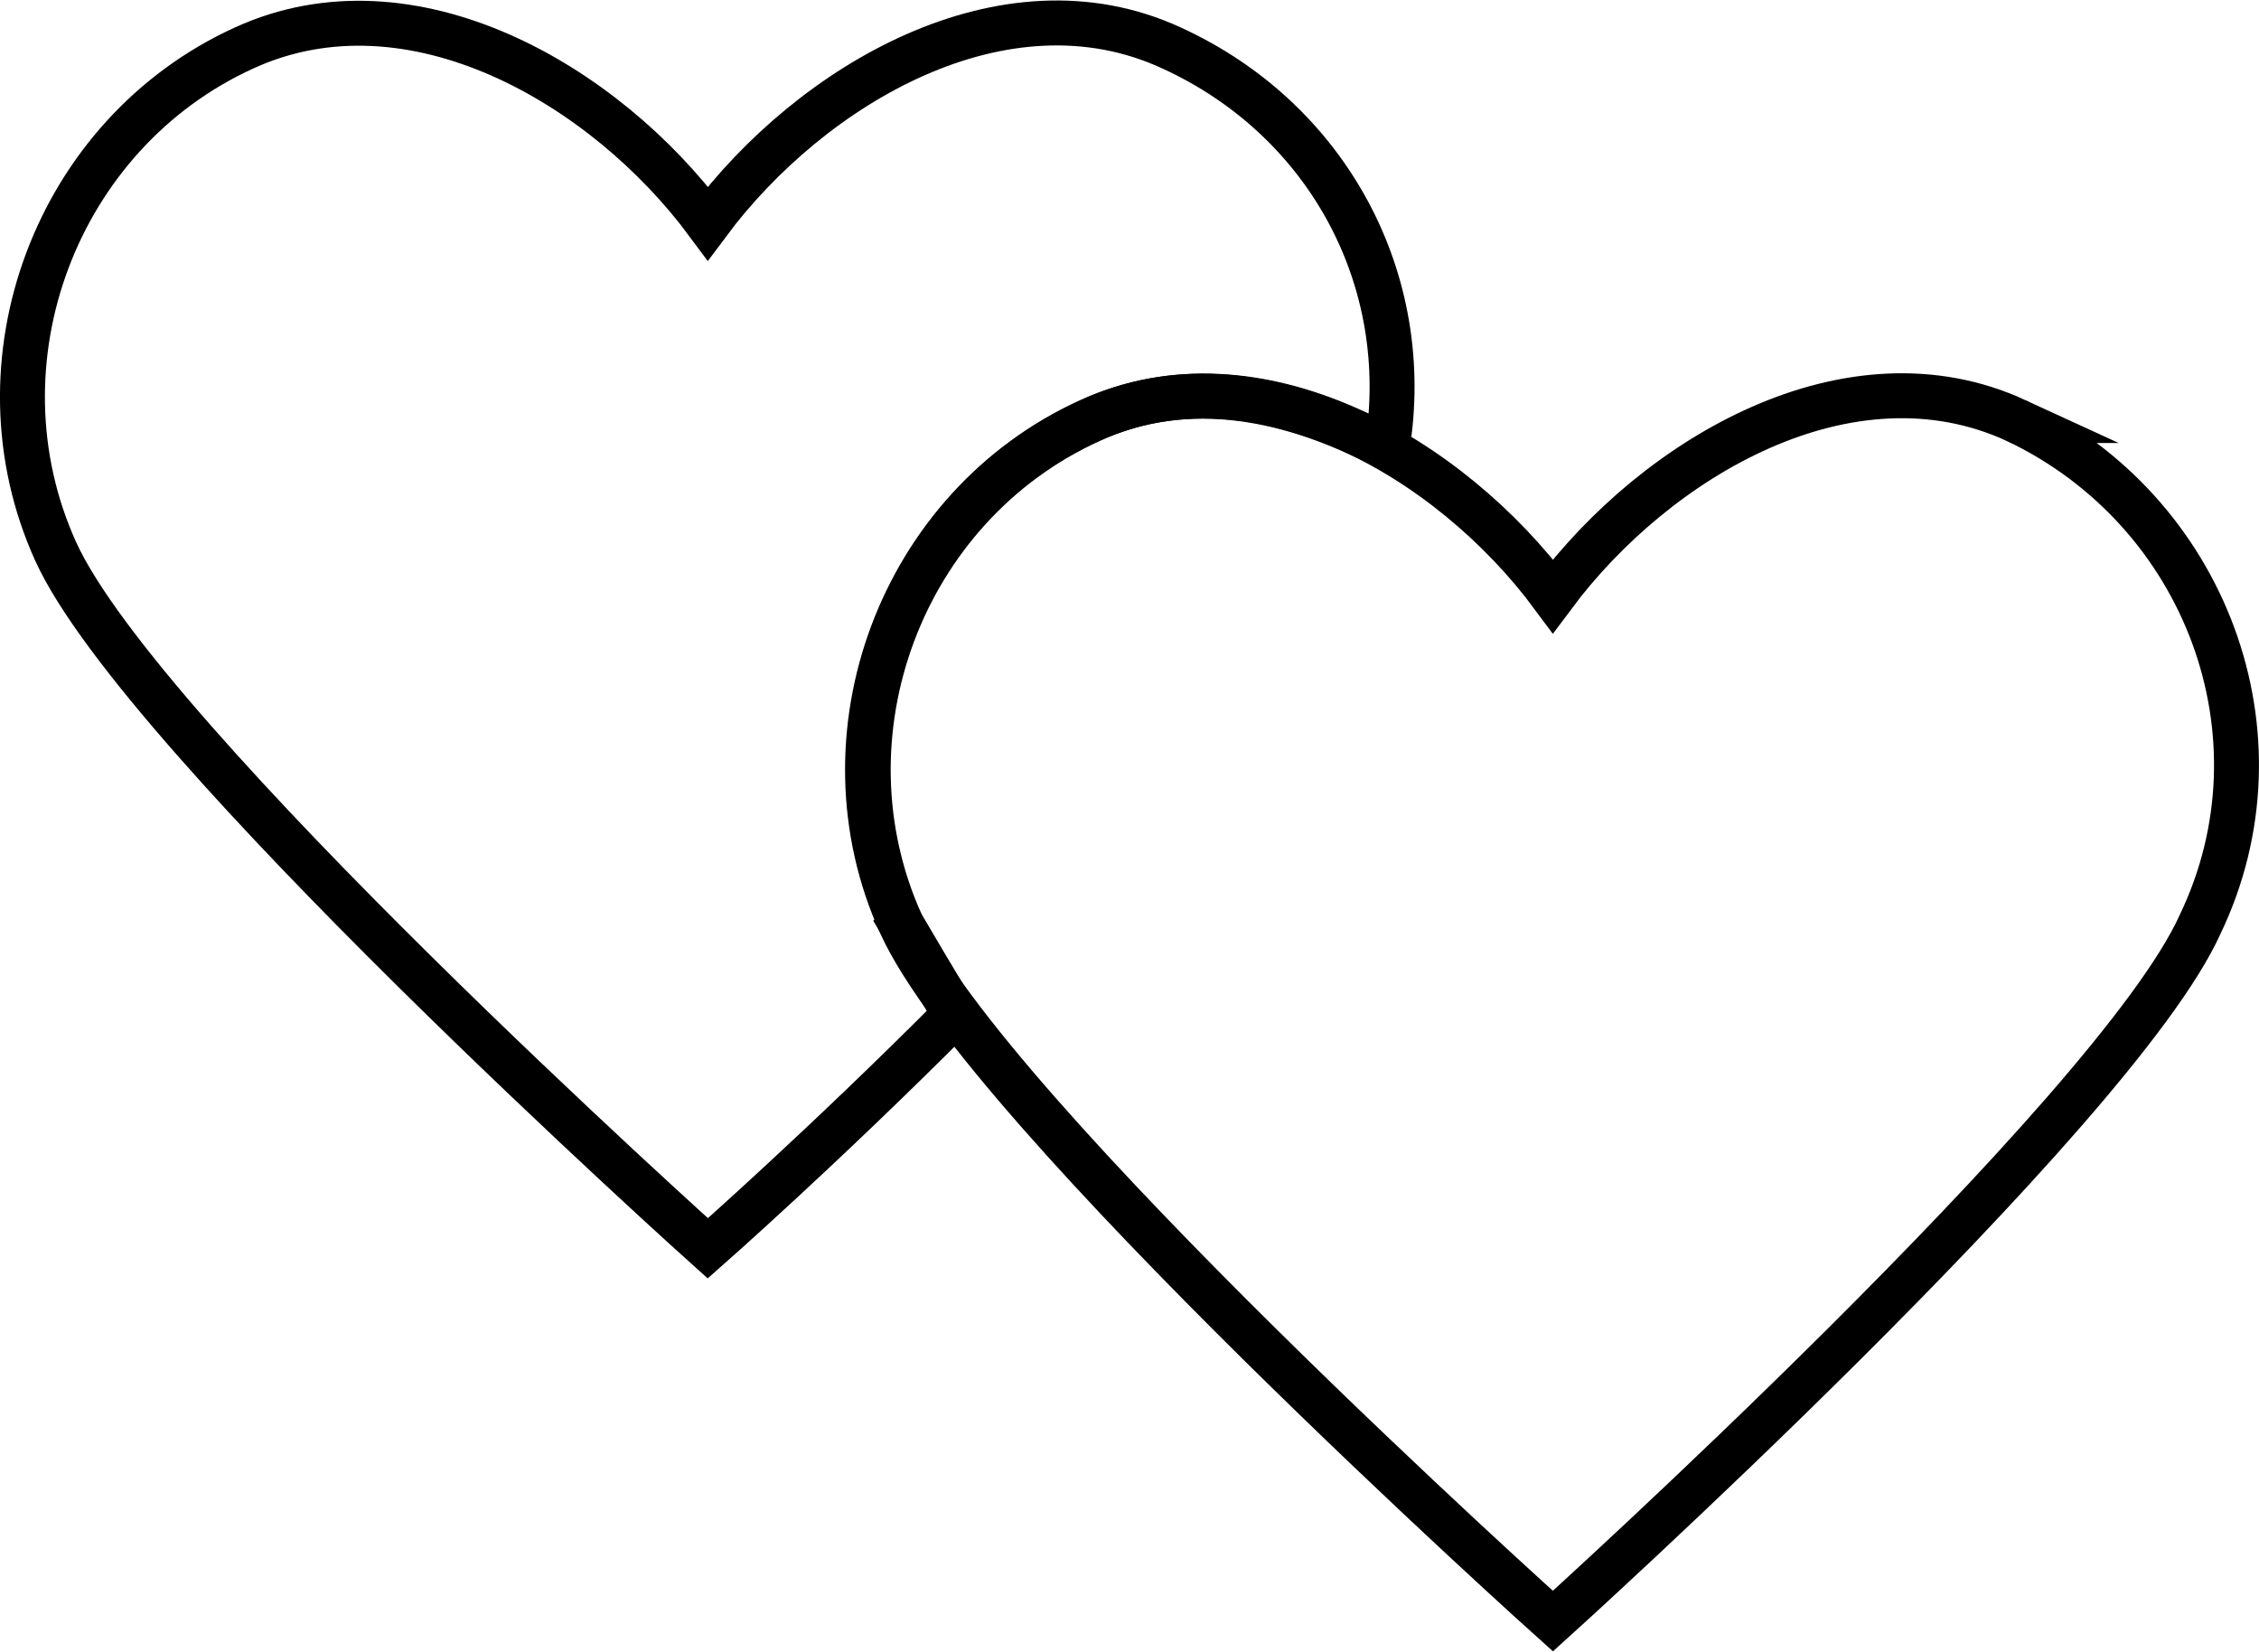<?xml version="1.0" encoding="UTF-8"?>
<svg data-name="Layer 1" xmlns="http://www.w3.org/2000/svg" width="4.5in" height="3.29in" viewBox="0 0 324.25 236.93">
  <path d="M129.4,132.59c-12.3-27.1,0-60,27.1-72.3,14.2-6.5,29-3.2,42.6,3.9,3.9-23.9-8.4-47.1-31-57.4-23.9-11-51.6,5.2-66.5,25.2C86.8,11.99,59-4.11,35.1,6.79,8,19.09-4.3,51.99,8,79.09c12.3,27.1,93.6,100,93.6,100,0,0,16.8-14.8,35.5-33.6-3.2-5.2-5.8-9.7-7.7-12.9Z" fill="none" stroke="currentColor" stroke-miterlimit="10" stroke-width="6.45"/>
  <path d="M289.4,60.29c-23.9-11-51.6,5.2-66.5,25.2-14.8-20-42.6-36.1-66.5-25.2-27.1,12.3-39.4,45.2-27.1,72.3s93.6,100,93.6,100c0,0,80.7-72.9,92.9-100,13-27.1,.8-59.4-26.4-72.3Z" fill="none" stroke="currentColor" stroke-miterlimit="10" stroke-width="6.45"/>
</svg>
